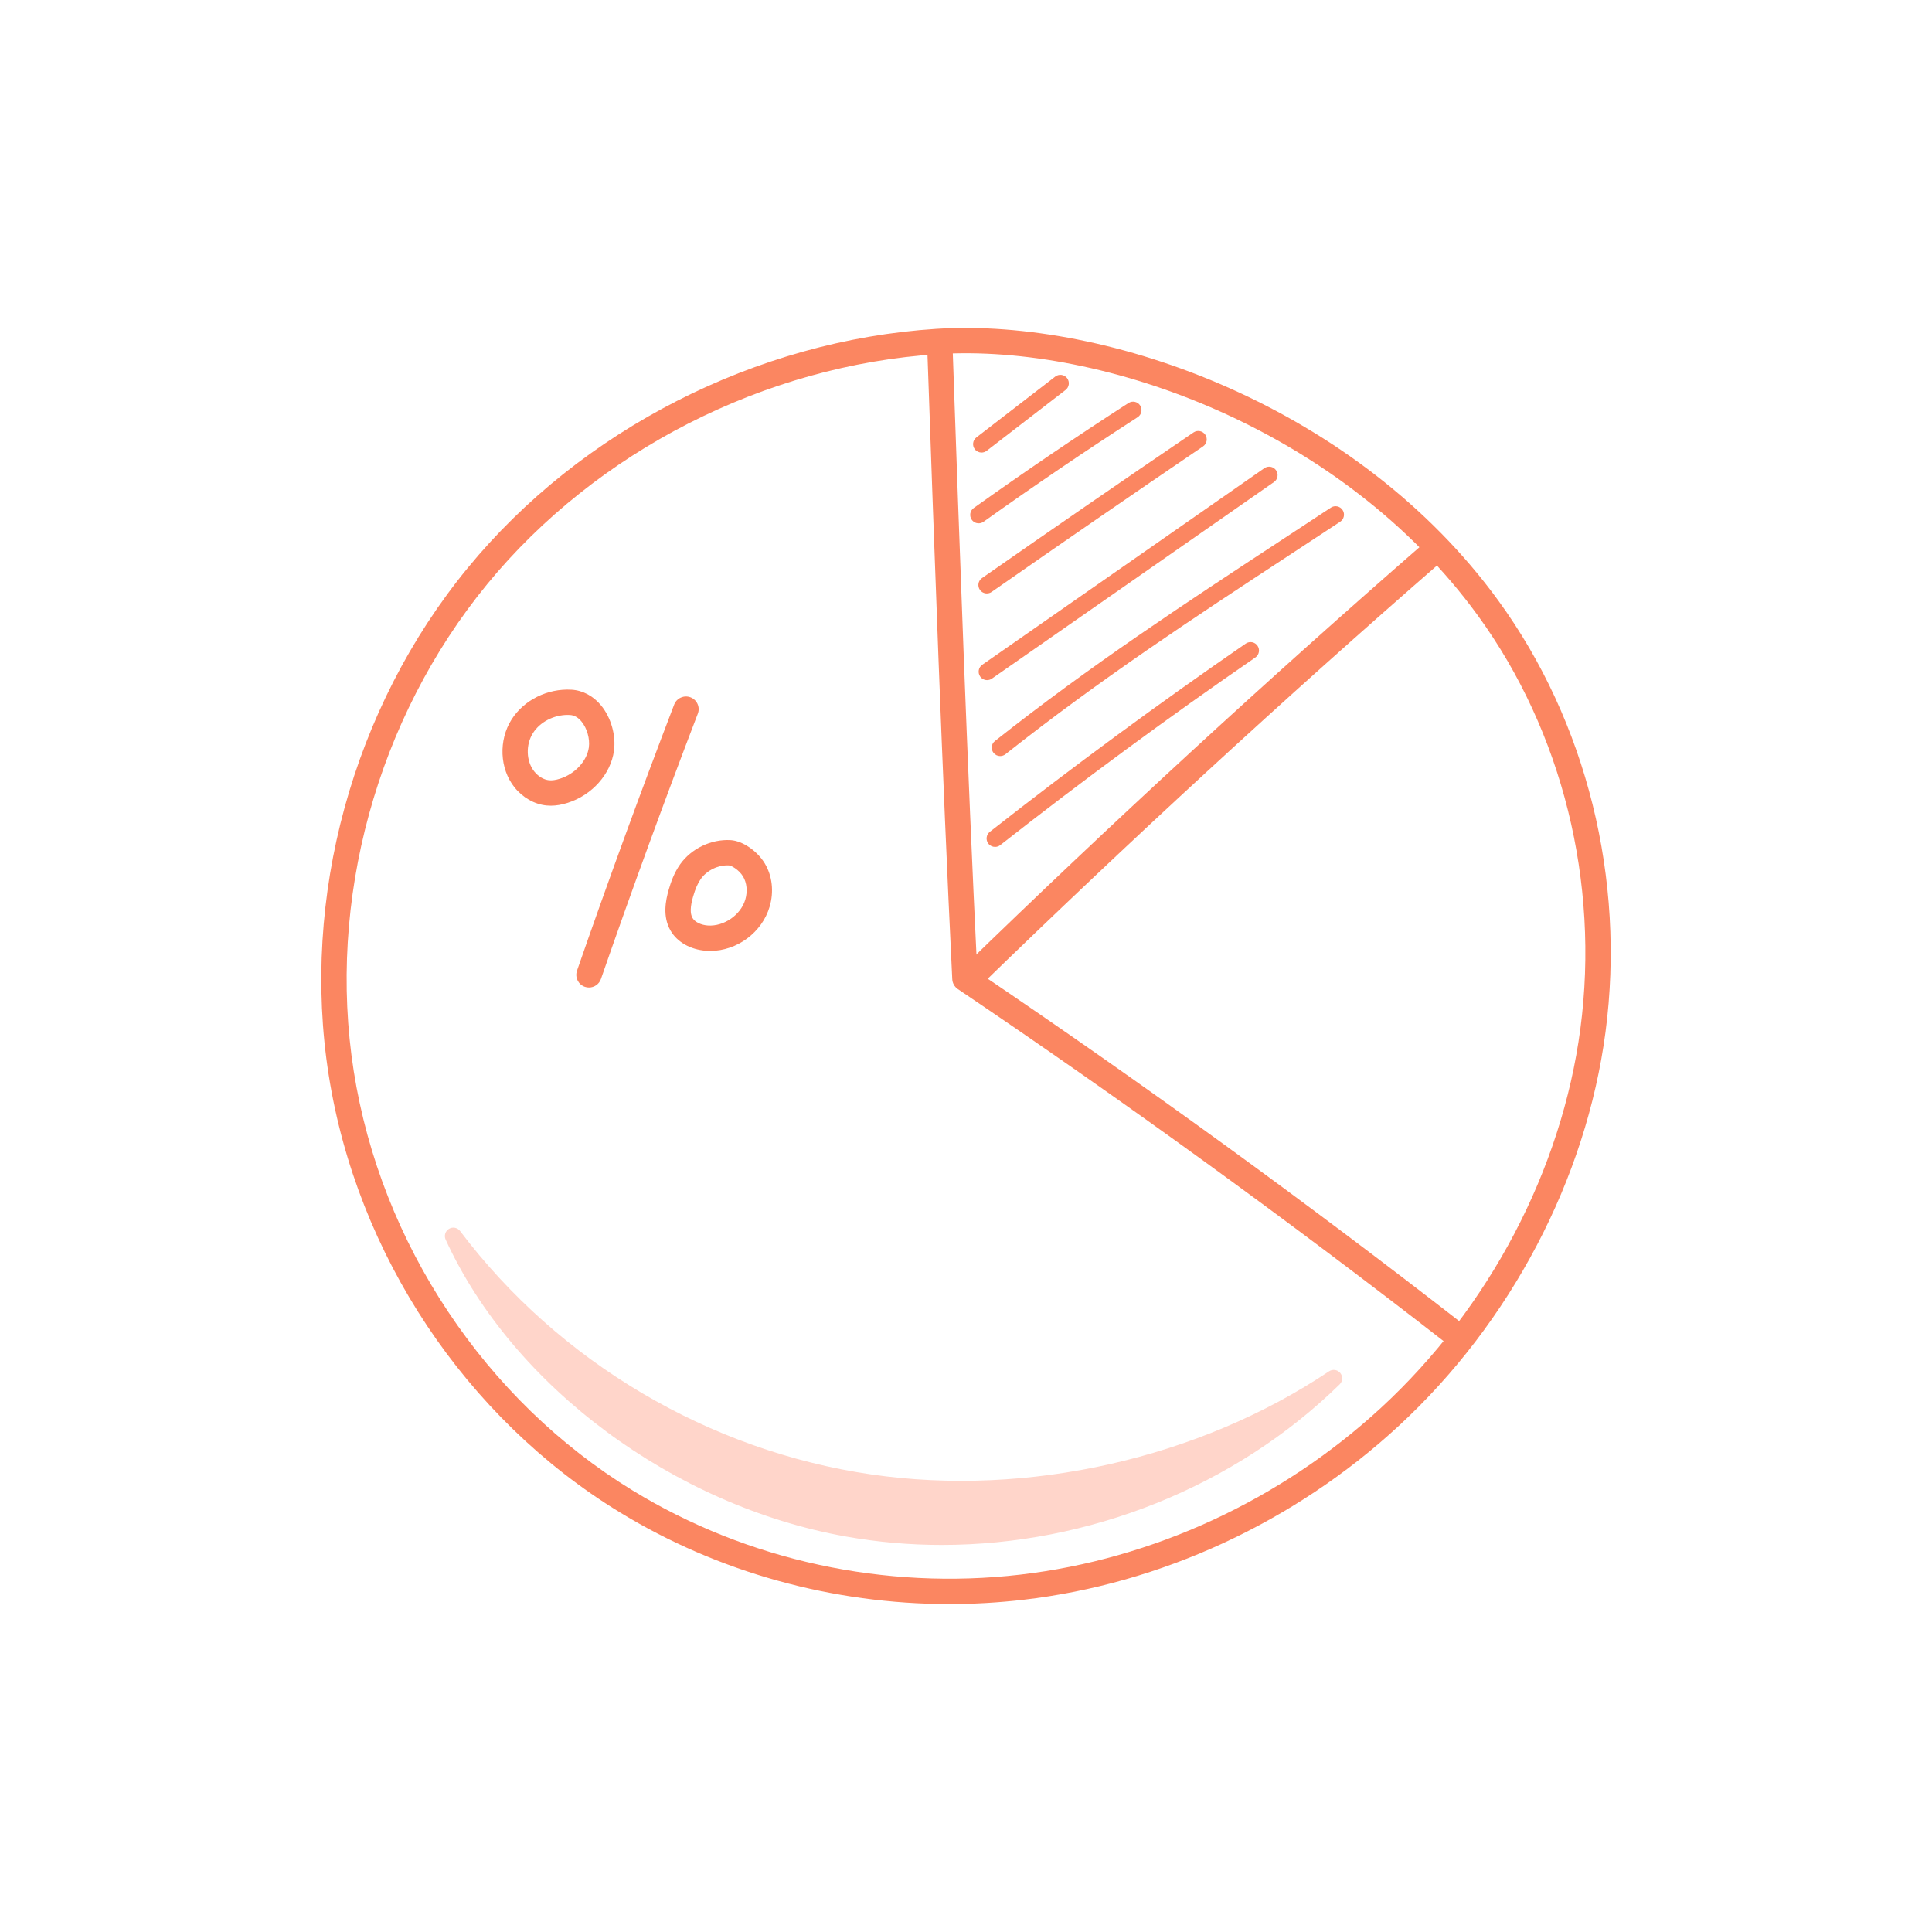 <?xml version="1.0" encoding="UTF-8"?><svg id="b" xmlns="http://www.w3.org/2000/svg" viewBox="0 0 362.323 362.323"><defs><style>.d{fill:none;}.d,.e,.f{stroke-width:0px;}.e{fill:#fb8661;}.f{fill:#ffd5ca;}</style></defs><g id="c"><path class="f" d="M85.016,231.812c18.71,24.798,47.442,41.802,78.184,46.269,30.742,4.467,63.125-3.655,86.926-19.588-23.624,23.117-58.694,33.917-91.229,28.097-32.536-5.82-61.686-28.109-73.88-54.779Z"/><path class="f" d="M176.617,289.734c-6.025,0-12.049-.52-18-1.584-32.3-5.777-62.456-28.153-75.042-55.679-.337-.736-.065-1.606.63-2.02.691-.414,1.59-.237,2.074.407,18.551,24.586,46.67,41.227,77.147,45.656,29.293,4.257,61.372-2.972,85.816-19.337.685-.455,1.598-.316,2.112.318.515.635.462,1.559-.122,2.131-19.71,19.286-47.131,30.108-74.615,30.108ZM95.293,245.921c14.684,19.61,38.599,34.588,63.881,39.11,26.098,4.669,53.733-1.463,75.682-16.177-22.171,10.272-47.933,14.274-71.885,10.795-25.504-3.706-49.4-15.739-67.679-33.729Z"/><path class="e" d="M186.608,158.828c-.47,0-.934-.208-1.248-.606-.54-.688-.419-1.684.269-2.224,15.595-12.24,31.743-24.118,47.997-35.304.726-.496,1.708-.313,2.204.407.495.721.312,1.707-.407,2.203-16.201,11.149-32.295,22.987-47.839,35.187-.289.227-.634.338-.976.338Z"/><path class="e" d="M187.571,141.793c-.469,0-.931-.206-1.244-.602-.543-.686-.427-1.682.26-2.225,17.986-14.223,35.264-25.558,53.555-37.559,3.105-2.037,6.251-4.102,9.452-6.213.733-.481,1.714-.279,2.195.45.481.73.28,1.713-.45,2.195-3.204,2.112-6.352,4.179-9.46,6.217-18.231,11.962-35.451,23.26-53.328,37.395-.291.23-.637.341-.981.341Z"/><path class="e" d="M185.118,127.549c-.501,0-.993-.237-1.301-.678-.5-.718-.323-1.705.394-2.205l52.898-36.861c.716-.501,1.705-.324,2.204.394.5.718.323,1.705-.395,2.205l-52.898,36.861c-.275.193-.591.285-.903.285Z"/><path class="e" d="M185.067,111.292c-.5,0-.993-.236-1.301-.678-.5-.718-.325-1.705.393-2.205,13.104-9.145,26.451-18.333,39.673-27.309.722-.493,1.708-.303,2.2.421.492.723.303,1.709-.421,2.2-13.209,8.969-26.545,18.149-39.639,27.286-.275.193-.593.285-.905.285Z"/><path class="e" d="M183.535,98.14c-.495,0-.982-.231-1.292-.664-.507-.712-.342-1.702.371-2.21,9.464-6.749,19.228-13.372,29.021-19.686.736-.476,1.716-.263,2.191.473.473.736.261,1.716-.473,2.19-9.75,6.287-19.474,12.884-28.9,19.604-.278.199-.599.294-.917.294Z"/><path class="e" d="M184.075,84.873c-.475,0-.944-.212-1.256-.616-.534-.693-.405-1.688.288-2.222l14.79-11.407c.693-.535,1.688-.405,2.221.287.534.693.405,1.688-.288,2.222l-14.79,11.407c-.288.222-.628.33-.965.33Z"/><path class="e" d="M178.047,300.821c-21.841,0-43.379-5.941-61.834-17.22-28.864-17.64-49.262-48.285-54.565-81.975-5.236-33.274,4.498-68.82,26.04-95.085,21.272-25.935,54.132-42.709,87.903-44.869h0c32.467-2.073,79.084,14.768,105.41,50.972,16.548,22.756,23.871,52.242,20.092,80.897-3.637,27.572-17.799,54.525-38.856,73.948-19.487,17.975-44.47,29.528-70.345,32.531-4.61.534-9.235.8-13.844.8ZM175.894,66.415h0c-32.48,2.078-64.08,18.204-84.531,43.14-20.696,25.234-30.049,59.377-25.022,91.332,5.089,32.332,24.66,61.738,52.35,78.66,21.448,13.107,47.245,18.699,72.652,15.753,24.886-2.887,48.917-14.004,67.672-31.303,20.253-18.682,33.872-44.589,37.365-71.077,3.621-27.46-3.385-55.7-19.222-77.48-25.316-34.815-70.101-51.019-101.264-49.025Z"/><path class="e" d="M272.972,252.617c-.511,0-1.024-.163-1.459-.501-29.727-23.146-60.643-45.564-91.885-66.631-.62-.418-1.009-1.106-1.044-1.854-1.937-39.67-3.343-79.868-4.703-118.741l-.011-.326c-.046-1.311.981-2.412,2.291-2.457,1.335-.043,2.412.98,2.458,2.292l.011.326c1.346,38.468,2.737,78.236,4.642,117.487,30.996,20.933,61.659,43.186,91.161,66.155,1.035.806,1.22,2.3.415,3.334-.469.602-1.17.917-1.876.917Z"/><path class="e" d="M181.828,185.921c-.619,0-1.238-.241-1.703-.719-.916-.941-.894-2.446.046-3.36,28.173-27.397,57.495-54.38,87.148-80.2.992-.864,2.494-.757,3.352.232.862.989.758,2.491-.231,3.352-29.59,25.763-58.846,52.686-86.957,80.022-.462.449-1.06.673-1.657.673Z"/><path class="e" d="M103.302,151.097c-.272,0-.54-.013-.806-.039-2.272-.224-4.466-1.47-6.019-3.416-2.777-3.481-3.003-8.827-.537-12.712,2.322-3.655,6.723-5.836,11.234-5.586h0c2.119.124,4.096,1.179,5.566,2.972,1.862,2.272,2.805,5.614,2.398,8.513-.61,4.354-4.087,8.263-8.65,9.726-1.131.363-2.181.542-3.185.542ZM106.455,134.075c-2.616,0-5.187,1.331-6.502,3.403-1.392,2.19-1.289,5.286.24,7.2.746.936,1.782,1.553,2.769,1.651.591.057,1.267-.039,2.074-.299,2.82-.904,5.038-3.315,5.396-5.861.223-1.596-.339-3.586-1.367-4.84-.636-.776-1.364-1.193-2.166-1.24h0c-.149-.008-.295-.013-.444-.013Z"/><path class="e" d="M110.455,185.194c-.258,0-.521-.043-.78-.132-1.239-.431-1.895-1.784-1.465-3.024,5.784-16.652,11.913-33.439,18.22-49.894.47-1.227,1.845-1.835,3.069-1.369,1.225.47,1.838,1.844,1.367,3.069-6.288,16.409-12.4,33.149-18.167,49.753-.34.982-1.261,1.597-2.245,1.597Z"/><path class="e" d="M133.197,178.334c-.254,0-.509-.008-.764-.027-2.938-.207-5.437-1.627-6.687-3.795-1.521-2.645-.919-5.642-.334-7.667.396-1.366.995-3.14,2.132-4.743,2.113-2.978,5.84-4.759,9.477-4.546h0c2.224.132,4.975,2.006,6.398,4.359,1.408,2.331,1.745,5.282.925,8.096-1.415,4.857-6.123,8.323-11.146,8.323ZM136.403,162.29c-1.937,0-3.864.982-4.984,2.562-.566.797-1.01,1.818-1.442,3.313-.54,1.869-.577,3.169-.113,3.976.444.772,1.584,1.333,2.902,1.426,3.012.196,6.166-1.979,7.012-4.885.444-1.52.283-3.131-.429-4.309-.772-1.276-2.181-2.031-2.614-2.074-.111-.006-.221-.009-.333-.009Z"/><rect class="d" width="362.323" height="362.323"/></g></svg>